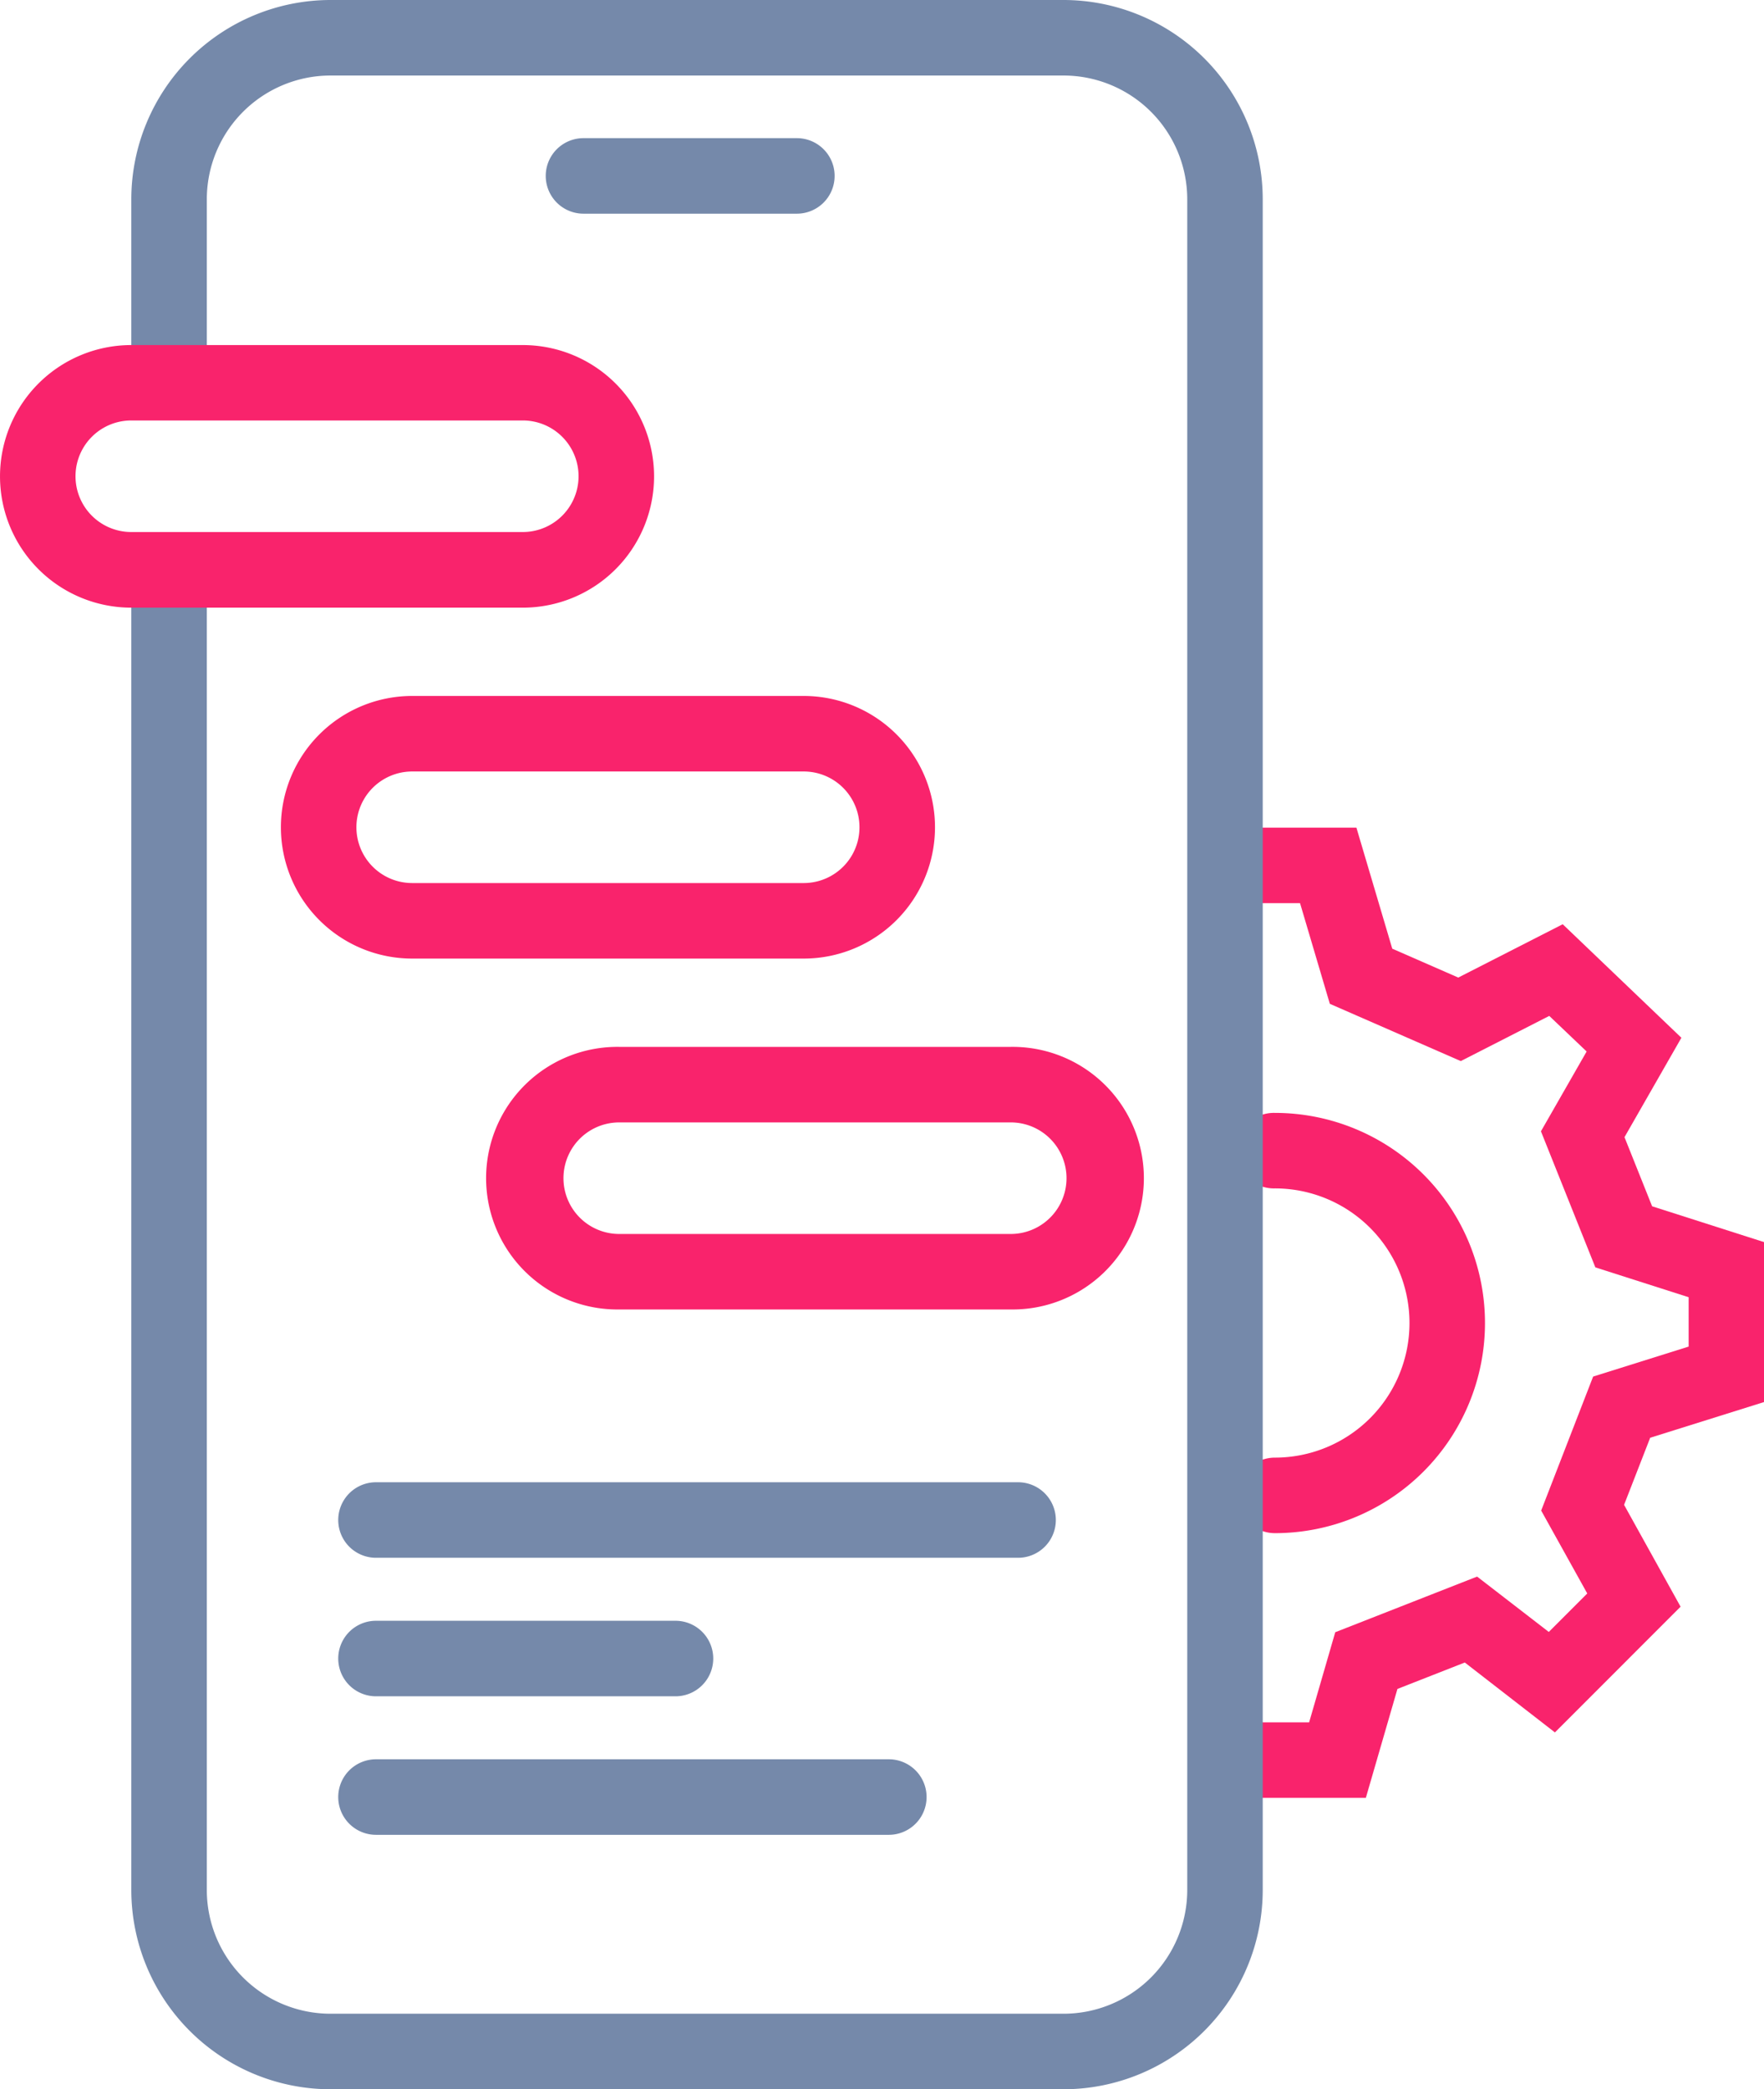 <svg id="Icon_flexible" data-name="Icon flexible" xmlns="http://www.w3.org/2000/svg" xmlns:xlink="http://www.w3.org/1999/xlink" width="67.559" height="80" viewBox="0 0 67.559 80">
  <defs>
    <clipPath id="clip-path">
      <rect id="Rectangle_239" data-name="Rectangle 239" width="67.559" height="80" fill="none"/>
    </clipPath>
  </defs>
  <g id="Group_597" data-name="Group 597" clip-path="url(#clip-path)">
    <path id="Path_2578" data-name="Path 2578" d="M48.827,58.706a1.446,1.446,0,0,1,0-2.892,5.154,5.154,0,0,0,0-10.309,1.446,1.446,0,1,1,0-2.891,8.046,8.046,0,0,1,0,16.092" fill="#f9236c"/>
    <path id="Path_2579" data-name="Path 2579" d="M52.31,68.842H47.1a1.446,1.446,0,0,1,0-2.892h3.038l1-3.45,5.433-2.131,2.746,2.12,1.473-1.473-1.765-3.175,1.99-5.131,3.658-1.148v-1.89L61.1,48.529l-2.084-5.21,1.75-3.056L59.335,38.9l-3.389,1.73-5.015-2.193L49.79,34.583H47.412a1.446,1.446,0,1,1,0-2.891h4.537l1.373,4.634,2.528,1.106,4-2.042,4.545,4.347-2.179,3.806,1.058,2.647,4.286,1.371v6.125L63.2,55.053l-1,2.569,2.164,3.9-4.812,4.814L56.1,63.659l-2.58,1.012Z" fill="#f9236c"/>
    <path id="Path_2580" data-name="Path 2580" d="M40.734,80H12.657a7.636,7.636,0,0,1-7.628-7.627V22.818a1.446,1.446,0,1,1,2.892,0V72.373a4.74,4.74,0,0,0,4.736,4.735H40.734a4.741,4.741,0,0,0,4.736-4.735V7.627a4.741,4.741,0,0,0-4.736-4.735H12.657A4.74,4.74,0,0,0,7.921,7.627v6.548a1.446,1.446,0,0,1-2.892,0V7.627A7.636,7.636,0,0,1,12.657,0H40.734a7.635,7.635,0,0,1,7.627,7.627V72.373A7.635,7.635,0,0,1,40.734,80" fill="#7589aa"/>
    <path id="Path_2581" data-name="Path 2581" d="M20.022,23.268H5.028a5.027,5.027,0,1,1,0-10.055H20.022a5.027,5.027,0,1,1,0,10.055M5.028,16.1a2.136,2.136,0,0,0,0,4.272H20.022a2.136,2.136,0,1,0,0-4.272Z" fill="#f9236c"/>
    <path id="Path_2582" data-name="Path 2582" d="M30.519,8.182H22.347a1.446,1.446,0,1,1,0-2.892h8.172a1.446,1.446,0,1,1,0,2.892" fill="#7589aa"/>
    <path id="Path_2583" data-name="Path 2583" d="M38.991,59.649H14.4a1.446,1.446,0,1,1,0-2.892H38.991a1.446,1.446,0,1,1,0,2.892" fill="#7589aa"/>
    <path id="Path_2584" data-name="Path 2584" d="M25.87,64.953H14.4a1.446,1.446,0,0,1,0-2.892H25.87a1.446,1.446,0,0,1,0,2.892" fill="#7589aa"/>
    <path id="Path_2585" data-name="Path 2585" d="M34.041,70.257H14.4a1.446,1.446,0,0,1,0-2.892H34.041a1.446,1.446,0,0,1,0,2.892" fill="#7589aa"/>
    <path id="Path_2586" data-name="Path 2586" d="M30.781,36.705H15.786a5.028,5.028,0,0,1,0-10.056H30.781a5.028,5.028,0,0,1,0,10.056M15.786,29.541a2.136,2.136,0,1,0,0,4.272H30.781a2.136,2.136,0,0,0,0-4.272Z" fill="#f9236c"/>
    <path id="Path_2587" data-name="Path 2587" d="M38.71,50.141H23.716a5.028,5.028,0,1,1,0-10.055H38.71a5.028,5.028,0,1,1,0,10.055M23.716,42.978a2.136,2.136,0,1,0,0,4.272H38.71a2.136,2.136,0,1,0,0-4.272Z" fill="#f9236c"/>
  </g>
</svg>
